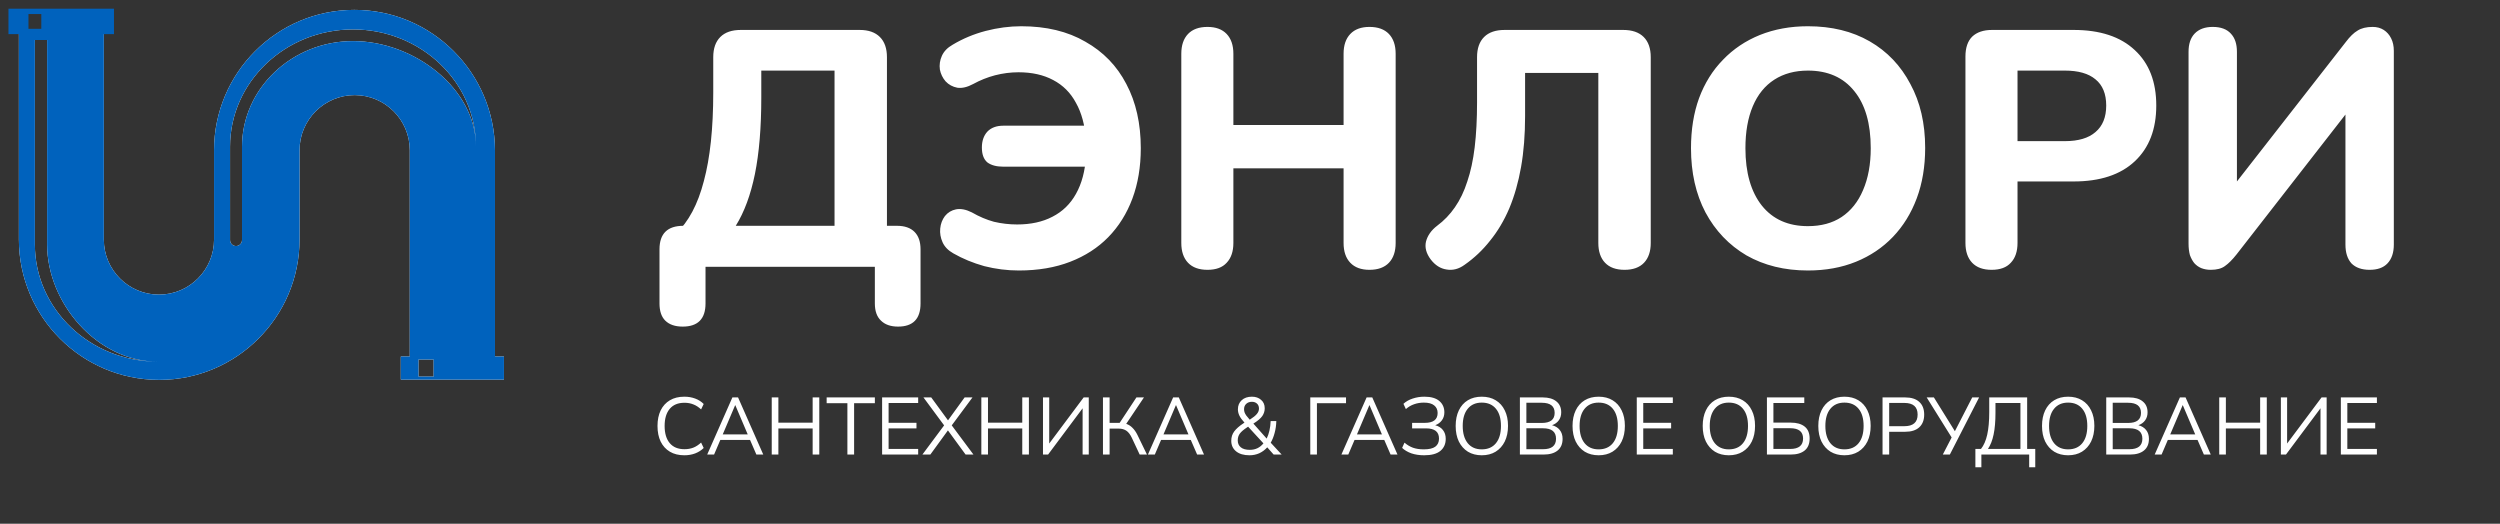 <svg xmlns="http://www.w3.org/2000/svg" width="253" height="53" viewBox="0 0 253 53" fill="none"><rect x="0" y="0" width="253" height="53" fill="#333333" stroke="none"/><path d="M40.561 36.08V38.415H51V36.08H40.561ZM43.885 38.113H42.347V36.382H43.885V38.113Z" fill="white"></path><path d="M35.864 1C28.035 1 21.661 7.373 21.661 15.202V24.24C21.661 27.317 19.161 29.817 16.085 29.817C13.008 29.817 10.508 27.317 10.508 24.24V3.253H1.91V24.24C1.91 32.069 8.283 38.443 16.112 38.443C23.941 38.443 30.314 32.069 30.314 24.24V15.202C30.314 12.126 32.814 9.626 35.891 9.626C38.968 9.626 41.468 12.126 41.468 15.202V36.19H50.093V15.202C50.066 7.373 43.693 1 35.864 1ZM3.531 24.735V4.049H4.767V24.735C4.767 30.641 9.794 36.602 16.002 36.602C9.107 36.602 3.531 31.273 3.531 24.735ZM35.726 4.159C29.545 4.159 24.491 8.967 24.491 14.845V24.295C24.491 24.625 24.216 24.899 23.886 24.899C23.557 24.899 23.282 24.625 23.282 24.295V14.845C23.282 8.307 28.859 2.978 35.726 2.978C42.594 2.978 48.17 8.307 48.17 14.845C48.17 8.967 41.907 4.159 35.726 4.159Z" fill="white"></path><path d="M0.976 1V3.335H11.415V1H0.976ZM4.3 3.033H2.761V1.302H4.3V3.033Z" fill="white"></path><path d="M40.561 36.08V38.415H51V36.08H40.561ZM43.885 38.113H42.347V36.382H43.885V38.113Z" fill="#0062BD"></path><path d="M35.864 1C28.035 1 21.661 7.373 21.661 15.202V24.24C21.661 27.317 19.161 29.817 16.085 29.817C13.008 29.817 10.508 27.317 10.508 24.24V3.253H1.91V24.24C1.91 32.069 8.283 38.443 16.112 38.443C23.941 38.443 30.314 32.069 30.314 24.24V15.202C30.314 12.126 32.814 9.626 35.891 9.626C38.968 9.626 41.468 12.126 41.468 15.202V36.19H50.093V15.202C50.066 7.373 43.693 1 35.864 1ZM3.531 24.735V4.049H4.767V24.735C4.767 30.641 9.794 36.602 16.002 36.602C9.107 36.602 3.531 31.273 3.531 24.735ZM35.726 4.159C29.545 4.159 24.491 8.967 24.491 14.845V24.295C24.491 24.625 24.216 24.899 23.886 24.899C23.557 24.899 23.282 24.625 23.282 24.295V14.845C23.282 8.307 28.859 2.978 35.726 2.978C42.594 2.978 48.17 8.307 48.17 14.845C48.17 8.967 41.907 4.159 35.726 4.159Z" fill="#0062BD"></path><path d="M0.976 1V3.335H11.415V1H0.976ZM4.3 3.033H2.761V1.302H4.3V3.033Z" fill="#0062BD"></path><path d="M0.976 1V3.335H11.415V1H0.976ZM4.3 3.033H2.761V1.302H4.3V3.033Z" stroke="#0062BD" stroke-width="0.238" stroke-miterlimit="10"></path><path d="M69.087 33.052C68.316 33.052 67.727 32.848 67.319 32.44C66.934 32.055 66.741 31.477 66.741 30.706V25.232C66.741 23.645 67.546 22.852 69.155 22.852H71.331L68.407 23.634C69.676 22.455 70.617 20.687 71.229 18.33C71.864 15.973 72.181 12.981 72.181 9.354V5.784C72.181 4.9 72.419 4.22 72.895 3.744C73.371 3.268 74.062 3.03 74.969 3.03H87.005C87.889 3.03 88.569 3.268 89.045 3.744C89.521 4.22 89.759 4.9 89.759 5.784V24.79L87.821 22.852H90.779C91.55 22.852 92.139 23.056 92.547 23.464C92.955 23.872 93.159 24.461 93.159 25.232V30.706C93.159 32.27 92.4 33.052 90.881 33.052C90.133 33.052 89.555 32.848 89.147 32.44C88.739 32.055 88.535 31.477 88.535 30.706V27H71.399V30.706C71.399 32.27 70.628 33.052 69.087 33.052ZM74.459 22.852H84.455V7.144H77.043V9.864C77.043 12.901 76.828 15.485 76.397 17.616C75.966 19.724 75.32 21.469 74.459 22.852ZM103.106 27.374C101.927 27.374 100.76 27.227 99.604 26.932C98.47 26.615 97.428 26.184 96.476 25.64C95.954 25.345 95.592 24.971 95.388 24.518C95.184 24.065 95.104 23.6 95.15 23.124C95.195 22.648 95.354 22.229 95.626 21.866C95.92 21.503 96.294 21.277 96.748 21.186C97.224 21.095 97.756 21.197 98.346 21.492C99.094 21.923 99.842 22.24 100.59 22.444C101.36 22.625 102.142 22.716 102.936 22.716C104.318 22.716 105.508 22.455 106.506 21.934C107.526 21.413 108.319 20.642 108.886 19.622C109.475 18.579 109.815 17.299 109.906 15.78L111.402 16.868H101.542C100.839 16.868 100.295 16.721 99.91 16.426C99.547 16.109 99.366 15.61 99.366 14.93C99.366 14.273 99.547 13.74 99.91 13.332C100.295 12.924 100.839 12.72 101.542 12.72H111.402L109.906 14.182C109.792 12.663 109.452 11.405 108.886 10.408C108.342 9.388 107.571 8.617 106.574 8.096C105.599 7.575 104.432 7.314 103.072 7.314C102.278 7.314 101.485 7.416 100.692 7.62C99.921 7.824 99.184 8.119 98.482 8.504C97.892 8.821 97.36 8.946 96.884 8.878C96.408 8.787 96.011 8.572 95.694 8.232C95.399 7.892 95.206 7.495 95.116 7.042C95.048 6.566 95.116 6.101 95.32 5.648C95.524 5.195 95.886 4.821 96.408 4.526C97.428 3.914 98.538 3.449 99.74 3.132C100.964 2.815 102.165 2.656 103.344 2.656C105.882 2.656 108.047 3.177 109.838 4.22C111.651 5.24 113.034 6.668 113.986 8.504C114.96 10.34 115.448 12.505 115.448 14.998C115.448 16.879 115.164 18.579 114.598 20.098C114.031 21.617 113.215 22.92 112.15 24.008C111.107 25.073 109.826 25.901 108.308 26.49C106.789 27.079 105.055 27.374 103.106 27.374ZM122.2 27.306C121.338 27.306 120.681 27.068 120.228 26.592C119.774 26.116 119.548 25.447 119.548 24.586V5.444C119.548 4.583 119.774 3.914 120.228 3.438C120.681 2.962 121.338 2.724 122.2 2.724C123.038 2.724 123.684 2.962 124.138 3.438C124.591 3.914 124.818 4.583 124.818 5.444V12.652H135.97V5.444C135.97 4.583 136.196 3.914 136.65 3.438C137.103 2.962 137.749 2.724 138.588 2.724C139.449 2.724 140.106 2.962 140.56 3.438C141.013 3.914 141.24 4.583 141.24 5.444V24.586C141.24 25.447 141.013 26.116 140.56 26.592C140.106 27.068 139.449 27.306 138.588 27.306C137.749 27.306 137.103 27.068 136.65 26.592C136.196 26.116 135.97 25.447 135.97 24.586V17.038H124.818V24.586C124.818 25.447 124.591 26.116 124.138 26.592C123.707 27.068 123.061 27.306 122.2 27.306ZM164.403 27.306C163.542 27.306 162.884 27.068 162.431 26.592C161.978 26.116 161.751 25.447 161.751 24.586V7.382H154.339V11.734C154.339 13.638 154.203 15.361 153.931 16.902C153.659 18.443 153.262 19.837 152.741 21.084C152.22 22.308 151.574 23.396 150.803 24.348C150.055 25.3 149.194 26.116 148.219 26.796C147.63 27.227 147.018 27.385 146.383 27.272C145.771 27.181 145.238 26.841 144.785 26.252C144.332 25.64 144.173 25.039 144.309 24.45C144.468 23.838 144.842 23.305 145.431 22.852C146.134 22.331 146.734 21.707 147.233 20.982C147.754 20.234 148.174 19.361 148.491 18.364C148.831 17.367 149.08 16.211 149.239 14.896C149.398 13.559 149.477 12.051 149.477 10.374V5.784C149.477 4.9 149.715 4.22 150.191 3.744C150.667 3.268 151.358 3.03 152.265 3.03H164.267C165.174 3.03 165.865 3.268 166.341 3.744C166.817 4.22 167.055 4.9 167.055 5.784V24.586C167.055 25.447 166.828 26.116 166.375 26.592C165.922 27.068 165.264 27.306 164.403 27.306ZM182.961 27.374C180.603 27.374 178.529 26.864 176.739 25.844C174.971 24.801 173.588 23.351 172.591 21.492C171.616 19.633 171.129 17.469 171.129 14.998C171.129 13.117 171.401 11.428 171.945 9.932C172.511 8.413 173.316 7.121 174.359 6.056C175.401 4.968 176.648 4.129 178.099 3.54C179.572 2.951 181.193 2.656 182.961 2.656C185.363 2.656 187.449 3.166 189.217 4.186C190.985 5.206 192.356 6.645 193.331 8.504C194.328 10.34 194.827 12.493 194.827 14.964C194.827 16.845 194.543 18.545 193.977 20.064C193.41 21.583 192.605 22.886 191.563 23.974C190.52 25.062 189.273 25.901 187.823 26.49C186.372 27.079 184.751 27.374 182.961 27.374ZM182.961 22.886C184.298 22.886 185.431 22.58 186.361 21.968C187.313 21.333 188.038 20.427 188.537 19.248C189.058 18.047 189.319 16.63 189.319 14.998C189.319 12.505 188.763 10.578 187.653 9.218C186.542 7.835 184.978 7.144 182.961 7.144C181.646 7.144 180.513 7.45 179.561 8.062C178.609 8.674 177.883 9.569 177.385 10.748C176.886 11.927 176.637 13.343 176.637 14.998C176.637 17.469 177.192 19.407 178.303 20.812C179.413 22.195 180.966 22.886 182.961 22.886ZM201.555 27.306C200.694 27.306 200.037 27.068 199.583 26.592C199.13 26.116 198.903 25.447 198.903 24.586V5.716C198.903 4.832 199.13 4.163 199.583 3.71C200.059 3.257 200.728 3.03 201.589 3.03H209.851C212.526 3.03 214.589 3.71 216.039 5.07C217.49 6.407 218.215 8.277 218.215 10.68C218.215 13.083 217.49 14.964 216.039 16.324C214.589 17.684 212.526 18.364 209.851 18.364H204.173V24.586C204.173 25.447 203.947 26.116 203.493 26.592C203.063 27.068 202.417 27.306 201.555 27.306ZM204.173 14.284H208.967C210.327 14.284 211.359 13.978 212.061 13.366C212.787 12.754 213.149 11.859 213.149 10.68C213.149 9.501 212.787 8.617 212.061 8.028C211.359 7.439 210.327 7.144 208.967 7.144H204.173V14.284ZM223.725 27.306C223.385 27.306 223.068 27.249 222.773 27.136C222.501 27.023 222.263 26.853 222.059 26.626C221.878 26.399 221.731 26.127 221.617 25.81C221.527 25.47 221.481 25.085 221.481 24.654V5.24C221.481 4.447 221.685 3.835 222.093 3.404C222.524 2.951 223.136 2.724 223.929 2.724C224.745 2.724 225.357 2.951 225.765 3.404C226.173 3.835 226.377 4.447 226.377 5.24V19.452H225.527L237.393 4.254C237.801 3.71 238.198 3.325 238.583 3.098C238.969 2.849 239.479 2.724 240.113 2.724C240.544 2.724 240.918 2.826 241.235 3.03C241.553 3.234 241.802 3.517 241.983 3.88C242.165 4.243 242.255 4.662 242.255 5.138V24.756C242.255 25.572 242.04 26.207 241.609 26.66C241.201 27.091 240.601 27.306 239.807 27.306C239.014 27.306 238.402 27.091 237.971 26.66C237.563 26.207 237.359 25.572 237.359 24.756V10.544H238.175L226.343 25.742C225.913 26.286 225.516 26.683 225.153 26.932C224.813 27.181 224.337 27.306 223.725 27.306Z" fill="white"></path><path d="M69.253 46.074C68.684 46.074 68.198 45.953 67.793 45.713C67.389 45.472 67.077 45.131 66.859 44.688C66.645 44.245 66.539 43.718 66.539 43.105C66.539 42.499 66.645 41.974 66.859 41.531C67.077 41.088 67.389 40.746 67.793 40.506C68.198 40.266 68.684 40.145 69.253 40.145C69.652 40.145 70.018 40.208 70.352 40.334C70.691 40.459 70.978 40.643 71.213 40.883L70.951 41.433C70.699 41.197 70.437 41.028 70.163 40.924C69.895 40.815 69.597 40.76 69.269 40.76C68.619 40.76 68.121 40.965 67.777 41.375C67.433 41.785 67.26 42.362 67.26 43.105C67.26 43.854 67.433 44.434 67.777 44.844C68.121 45.254 68.619 45.459 69.269 45.459C69.597 45.459 69.895 45.407 70.163 45.303C70.437 45.194 70.699 45.022 70.951 44.786L71.213 45.336C70.978 45.571 70.691 45.754 70.352 45.885C70.018 46.011 69.652 46.074 69.253 46.074ZM71.568 46L74.118 40.219H74.692L77.242 46H76.545L75.906 44.524H72.896L72.265 46H71.568ZM74.397 41.006L73.142 43.958H75.668L74.413 41.006H74.397ZM78.099 46V40.219H78.772V42.777H82.24V40.219H82.912V46H82.24V43.36H78.772V46H78.099ZM85.756 46V40.801H83.657V40.219H88.536V40.801H86.436V46H85.756ZM89.27 46V40.219H92.919V40.785H89.926V42.786H92.747V43.351H89.926V45.434H92.919V46H89.27ZM93.347 46L95.545 43.048L93.454 40.219H94.241L95.938 42.54L97.619 40.219H98.415L96.316 43.048L98.513 46H97.718L95.93 43.556L94.151 46H93.347ZM99.312 46V40.219H99.984V42.777H103.453V40.219H104.125V46H103.453V43.36H99.984V46H99.312ZM105.55 46V40.219H106.181V44.885L109.666 40.219H110.183V46H109.56V41.318L106.067 46H105.55ZM111.62 46V40.219H112.292V42.794H113.309L115.006 40.219H115.769L113.973 42.892C114.214 42.974 114.424 43.108 114.605 43.294C114.791 43.474 114.955 43.707 115.097 43.991L116.072 46H115.334L114.539 44.303C114.381 43.969 114.197 43.731 113.99 43.589C113.782 43.447 113.528 43.376 113.227 43.376H112.292V46H111.62ZM116.171 46L118.721 40.219H119.295L121.846 46H121.149L120.509 44.524H117.5L116.868 46H116.171ZM119 41.006L117.746 43.958H120.271L119.017 41.006H119ZM126.449 46.074C125.869 46.074 125.416 45.94 125.088 45.672C124.765 45.404 124.604 45.051 124.604 44.614C124.604 44.242 124.705 43.923 124.907 43.655C125.109 43.387 125.413 43.119 125.817 42.851L125.94 42.769C125.694 42.501 125.522 42.264 125.424 42.056C125.325 41.848 125.276 41.638 125.276 41.424C125.276 41.042 125.405 40.733 125.662 40.498C125.918 40.263 126.263 40.145 126.695 40.145C127.072 40.145 127.381 40.252 127.621 40.465C127.867 40.673 127.99 40.957 127.99 41.318C127.99 41.602 127.908 41.864 127.744 42.105C127.58 42.34 127.28 42.594 126.842 42.868L128.187 44.385C128.302 44.155 128.395 43.887 128.466 43.581C128.537 43.275 128.578 42.952 128.589 42.613H129.163C129.152 43.04 129.095 43.442 128.991 43.819C128.892 44.191 128.761 44.519 128.597 44.803L129.704 46H128.892L128.245 45.27C128.015 45.527 127.747 45.727 127.441 45.869C127.135 46.005 126.804 46.074 126.449 46.074ZM126.695 40.662C126.46 40.662 126.268 40.73 126.121 40.867C125.973 41.004 125.899 41.184 125.899 41.408C125.899 41.523 125.916 41.629 125.949 41.728C125.981 41.821 126.039 41.927 126.121 42.048C126.208 42.162 126.326 42.304 126.473 42.474C126.818 42.255 127.058 42.061 127.195 41.892C127.337 41.722 127.408 41.542 127.408 41.351C127.408 41.137 127.343 40.971 127.211 40.85C127.08 40.725 126.908 40.662 126.695 40.662ZM126.482 45.524C127.045 45.524 127.504 45.306 127.859 44.868L126.309 43.179L126.211 43.245C125.861 43.474 125.615 43.685 125.473 43.876C125.331 44.068 125.26 44.297 125.26 44.565C125.26 44.866 125.364 45.101 125.571 45.27C125.779 45.44 126.082 45.524 126.482 45.524ZM132.6 46V40.219H136.217V40.801H133.273V46H132.6ZM135.75 46L138.301 40.219H138.875L141.425 46H140.728L140.088 44.524H137.079L136.447 46H135.75ZM138.579 41.006L137.325 43.958H139.85L138.596 41.006H138.579ZM144.127 46.074C143.64 46.074 143.206 46.008 142.823 45.877C142.446 45.74 142.137 45.557 141.896 45.328L142.134 44.795C142.397 45.024 142.684 45.196 142.995 45.311C143.312 45.42 143.676 45.475 144.086 45.475C144.616 45.475 145.004 45.385 145.25 45.205C145.502 45.019 145.627 44.745 145.627 44.385C145.627 43.696 145.19 43.351 144.315 43.351H142.905V42.794H144.184C145.053 42.794 145.488 42.46 145.488 41.793C145.488 41.465 145.37 41.209 145.135 41.023C144.906 40.837 144.559 40.744 144.094 40.744C143.75 40.744 143.422 40.798 143.11 40.908C142.804 41.012 142.525 41.176 142.274 41.4L142.028 40.867C142.279 40.632 142.591 40.454 142.962 40.334C143.34 40.208 143.733 40.145 144.143 40.145C144.816 40.145 145.321 40.29 145.66 40.58C145.999 40.87 146.169 41.252 146.169 41.728C146.169 42.045 146.084 42.316 145.914 42.54C145.75 42.764 145.526 42.928 145.242 43.032C145.575 43.119 145.835 43.28 146.021 43.515C146.212 43.751 146.308 44.048 146.308 44.409C146.308 44.923 146.128 45.33 145.767 45.631C145.411 45.926 144.865 46.074 144.127 46.074ZM149.954 46.074C149.418 46.074 148.951 45.953 148.552 45.713C148.158 45.467 147.852 45.123 147.633 44.68C147.42 44.237 147.314 43.712 147.314 43.105C147.314 42.499 147.42 41.974 147.633 41.531C147.847 41.088 148.15 40.746 148.544 40.506C148.943 40.266 149.413 40.145 149.954 40.145C150.501 40.145 150.971 40.266 151.364 40.506C151.764 40.746 152.07 41.088 152.283 41.531C152.502 41.968 152.611 42.49 152.611 43.097C152.611 43.704 152.502 44.231 152.283 44.68C152.064 45.123 151.755 45.467 151.356 45.713C150.963 45.953 150.495 46.074 149.954 46.074ZM149.954 45.475C150.572 45.475 151.05 45.267 151.389 44.852C151.728 44.437 151.897 43.854 151.897 43.105C151.897 42.356 151.728 41.777 151.389 41.367C151.05 40.952 150.572 40.744 149.954 40.744C149.347 40.744 148.874 40.952 148.535 41.367C148.197 41.777 148.027 42.356 148.027 43.105C148.027 43.849 148.197 44.431 148.535 44.852C148.874 45.267 149.347 45.475 149.954 45.475ZM153.813 46V40.219H156.125C156.721 40.219 157.18 40.353 157.503 40.621C157.831 40.883 157.995 41.252 157.995 41.728C157.995 42.045 157.913 42.316 157.749 42.54C157.585 42.764 157.358 42.928 157.068 43.032C157.402 43.119 157.662 43.28 157.847 43.515C158.039 43.751 158.134 44.048 158.134 44.409C158.134 44.923 157.968 45.317 157.634 45.59C157.301 45.863 156.831 46 156.224 46H153.813ZM154.469 42.802H156.027C156.896 42.802 157.331 42.463 157.331 41.785C157.331 41.102 156.896 40.76 156.027 40.76H154.469V42.802ZM154.469 45.459H156.158C157.033 45.459 157.47 45.106 157.47 44.401C157.47 43.696 157.033 43.343 156.158 43.343H154.469V45.459ZM161.782 46.074C161.246 46.074 160.778 45.953 160.379 45.713C159.986 45.467 159.68 45.123 159.461 44.68C159.248 44.237 159.141 43.712 159.141 43.105C159.141 42.499 159.248 41.974 159.461 41.531C159.674 41.088 159.978 40.746 160.371 40.506C160.77 40.266 161.24 40.145 161.782 40.145C162.328 40.145 162.798 40.266 163.192 40.506C163.591 40.746 163.897 41.088 164.11 41.531C164.329 41.968 164.438 42.49 164.438 43.097C164.438 43.704 164.329 44.231 164.11 44.68C163.892 45.123 163.583 45.467 163.184 45.713C162.79 45.953 162.323 46.074 161.782 46.074ZM161.782 45.475C162.399 45.475 162.878 45.267 163.217 44.852C163.556 44.437 163.725 43.854 163.725 43.105C163.725 42.356 163.556 41.777 163.217 41.367C162.878 40.952 162.399 40.744 161.782 40.744C161.175 40.744 160.702 40.952 160.363 41.367C160.024 41.777 159.855 42.356 159.855 43.105C159.855 43.849 160.024 44.431 160.363 44.852C160.702 45.267 161.175 45.475 161.782 45.475ZM165.641 46V40.219H169.29V40.785H166.297V42.786H169.117V43.351H166.297V45.434H169.29V46H165.641ZM174.954 46.074C174.419 46.074 173.951 45.953 173.552 45.713C173.159 45.467 172.853 45.123 172.634 44.68C172.421 44.237 172.314 43.712 172.314 43.105C172.314 42.499 172.421 41.974 172.634 41.531C172.847 41.088 173.15 40.746 173.544 40.506C173.943 40.266 174.413 40.145 174.954 40.145C175.501 40.145 175.971 40.266 176.365 40.506C176.764 40.746 177.07 41.088 177.283 41.531C177.502 41.968 177.611 42.49 177.611 43.097C177.611 43.704 177.502 44.231 177.283 44.68C177.065 45.123 176.756 45.467 176.357 45.713C175.963 45.953 175.496 46.074 174.954 46.074ZM174.954 45.475C175.572 45.475 176.051 45.267 176.389 44.852C176.728 44.437 176.898 43.854 176.898 43.105C176.898 42.356 176.728 41.777 176.389 41.367C176.051 40.952 175.572 40.744 174.954 40.744C174.348 40.744 173.875 40.952 173.536 41.367C173.197 41.777 173.027 42.356 173.027 43.105C173.027 43.849 173.197 44.431 173.536 44.852C173.875 45.267 174.348 45.475 174.954 45.475ZM178.813 46V40.219H182.594V40.785H179.469V42.769H181.224C181.831 42.769 182.301 42.903 182.635 43.171C182.968 43.439 183.135 43.841 183.135 44.376C183.135 44.912 182.968 45.317 182.635 45.59C182.301 45.863 181.831 46 181.224 46H178.813ZM179.469 45.434H181.159C182.033 45.434 182.471 45.082 182.471 44.376C182.471 43.682 182.033 43.335 181.159 43.335H179.469V45.434ZM186.654 46.074C186.118 46.074 185.651 45.953 185.252 45.713C184.858 45.467 184.552 45.123 184.333 44.68C184.12 44.237 184.013 43.712 184.013 43.105C184.013 42.499 184.12 41.974 184.333 41.531C184.546 41.088 184.85 40.746 185.243 40.506C185.643 40.266 186.113 40.145 186.654 40.145C187.201 40.145 187.671 40.266 188.064 40.506C188.463 40.746 188.769 41.088 188.983 41.531C189.201 41.968 189.311 42.49 189.311 43.097C189.311 43.704 189.201 44.231 188.983 44.68C188.764 45.123 188.455 45.467 188.056 45.713C187.662 45.953 187.195 46.074 186.654 46.074ZM186.654 45.475C187.272 45.475 187.75 45.267 188.089 44.852C188.428 44.437 188.597 43.854 188.597 43.105C188.597 42.356 188.428 41.777 188.089 41.367C187.75 40.952 187.272 40.744 186.654 40.744C186.047 40.744 185.574 40.952 185.235 41.367C184.896 41.777 184.727 42.356 184.727 43.105C184.727 43.849 184.896 44.431 185.235 44.852C185.574 45.267 186.047 45.475 186.654 45.475ZM190.513 46V40.219H192.801C193.424 40.219 193.899 40.369 194.227 40.67C194.561 40.971 194.728 41.4 194.728 41.957C194.728 42.51 194.561 42.939 194.227 43.245C193.899 43.545 193.424 43.696 192.801 43.696H191.185V46H190.513ZM191.185 43.13H192.719C193.615 43.13 194.063 42.739 194.063 41.957C194.063 41.17 193.615 40.777 192.719 40.777H191.185V43.13ZM196.612 46L197.506 44.27L194.98 40.219H195.71L197.834 43.638L199.589 40.219H200.286L197.325 46H196.612ZM199.909 47.287V45.434H200.474C200.759 45.079 200.969 44.598 201.106 43.991C201.242 43.379 201.311 42.619 201.311 41.711V40.219H205.148V45.434H205.968V47.287H205.353V46H200.515V47.287H199.909ZM201.18 45.434H204.468V40.785H201.942V41.761C201.942 42.641 201.879 43.376 201.754 43.966C201.633 44.557 201.442 45.046 201.18 45.434ZM209.292 46.074C208.756 46.074 208.289 45.953 207.89 45.713C207.496 45.467 207.19 45.123 206.971 44.68C206.758 44.237 206.652 43.712 206.652 43.105C206.652 42.499 206.758 41.974 206.971 41.531C207.185 41.088 207.488 40.746 207.882 40.506C208.281 40.266 208.751 40.145 209.292 40.145C209.839 40.145 210.309 40.266 210.702 40.506C211.101 40.746 211.408 41.088 211.621 41.531C211.839 41.968 211.949 42.49 211.949 43.097C211.949 43.704 211.839 44.231 211.621 44.68C211.402 45.123 211.093 45.467 210.694 45.713C210.301 45.953 209.833 46.074 209.292 46.074ZM209.292 45.475C209.91 45.475 210.388 45.267 210.727 44.852C211.066 44.437 211.235 43.854 211.235 43.105C211.235 42.356 211.066 41.777 210.727 41.367C210.388 40.952 209.91 40.744 209.292 40.744C208.685 40.744 208.212 40.952 207.873 41.367C207.534 41.777 207.365 42.356 207.365 43.105C207.365 43.849 207.534 44.431 207.873 44.852C208.212 45.267 208.685 45.475 209.292 45.475ZM213.151 46V40.219H215.463C216.059 40.219 216.518 40.353 216.841 40.621C217.169 40.883 217.333 41.252 217.333 41.728C217.333 42.045 217.251 42.316 217.087 42.54C216.923 42.764 216.696 42.928 216.406 43.032C216.74 43.119 216.999 43.28 217.185 43.515C217.377 43.751 217.472 44.048 217.472 44.409C217.472 44.923 217.306 45.317 216.972 45.59C216.639 45.863 216.169 46 215.562 46H213.151ZM213.807 42.802H215.365C216.234 42.802 216.669 42.463 216.669 41.785C216.669 41.102 216.234 40.76 215.365 40.76H213.807V42.802ZM213.807 45.459H215.496C216.371 45.459 216.808 45.106 216.808 44.401C216.808 43.696 216.371 43.343 215.496 43.343H213.807V45.459ZM218.055 46L220.605 40.219H221.179L223.729 46H223.032L222.392 44.524H219.383L218.752 46H218.055ZM220.884 41.006L219.629 43.958H222.155L220.9 41.006H220.884ZM224.586 46V40.219H225.258V42.777H228.727V40.219H229.399V46H228.727V43.36H225.258V46H224.586ZM230.824 46V40.219H231.456V44.885L234.941 40.219H235.457V46H234.834V41.318L231.341 46H230.824ZM236.894 46V40.219H240.543V40.785H237.55V42.786H240.371V43.351H237.55V45.434H240.543V46H236.894Z" fill="white"></path></svg>